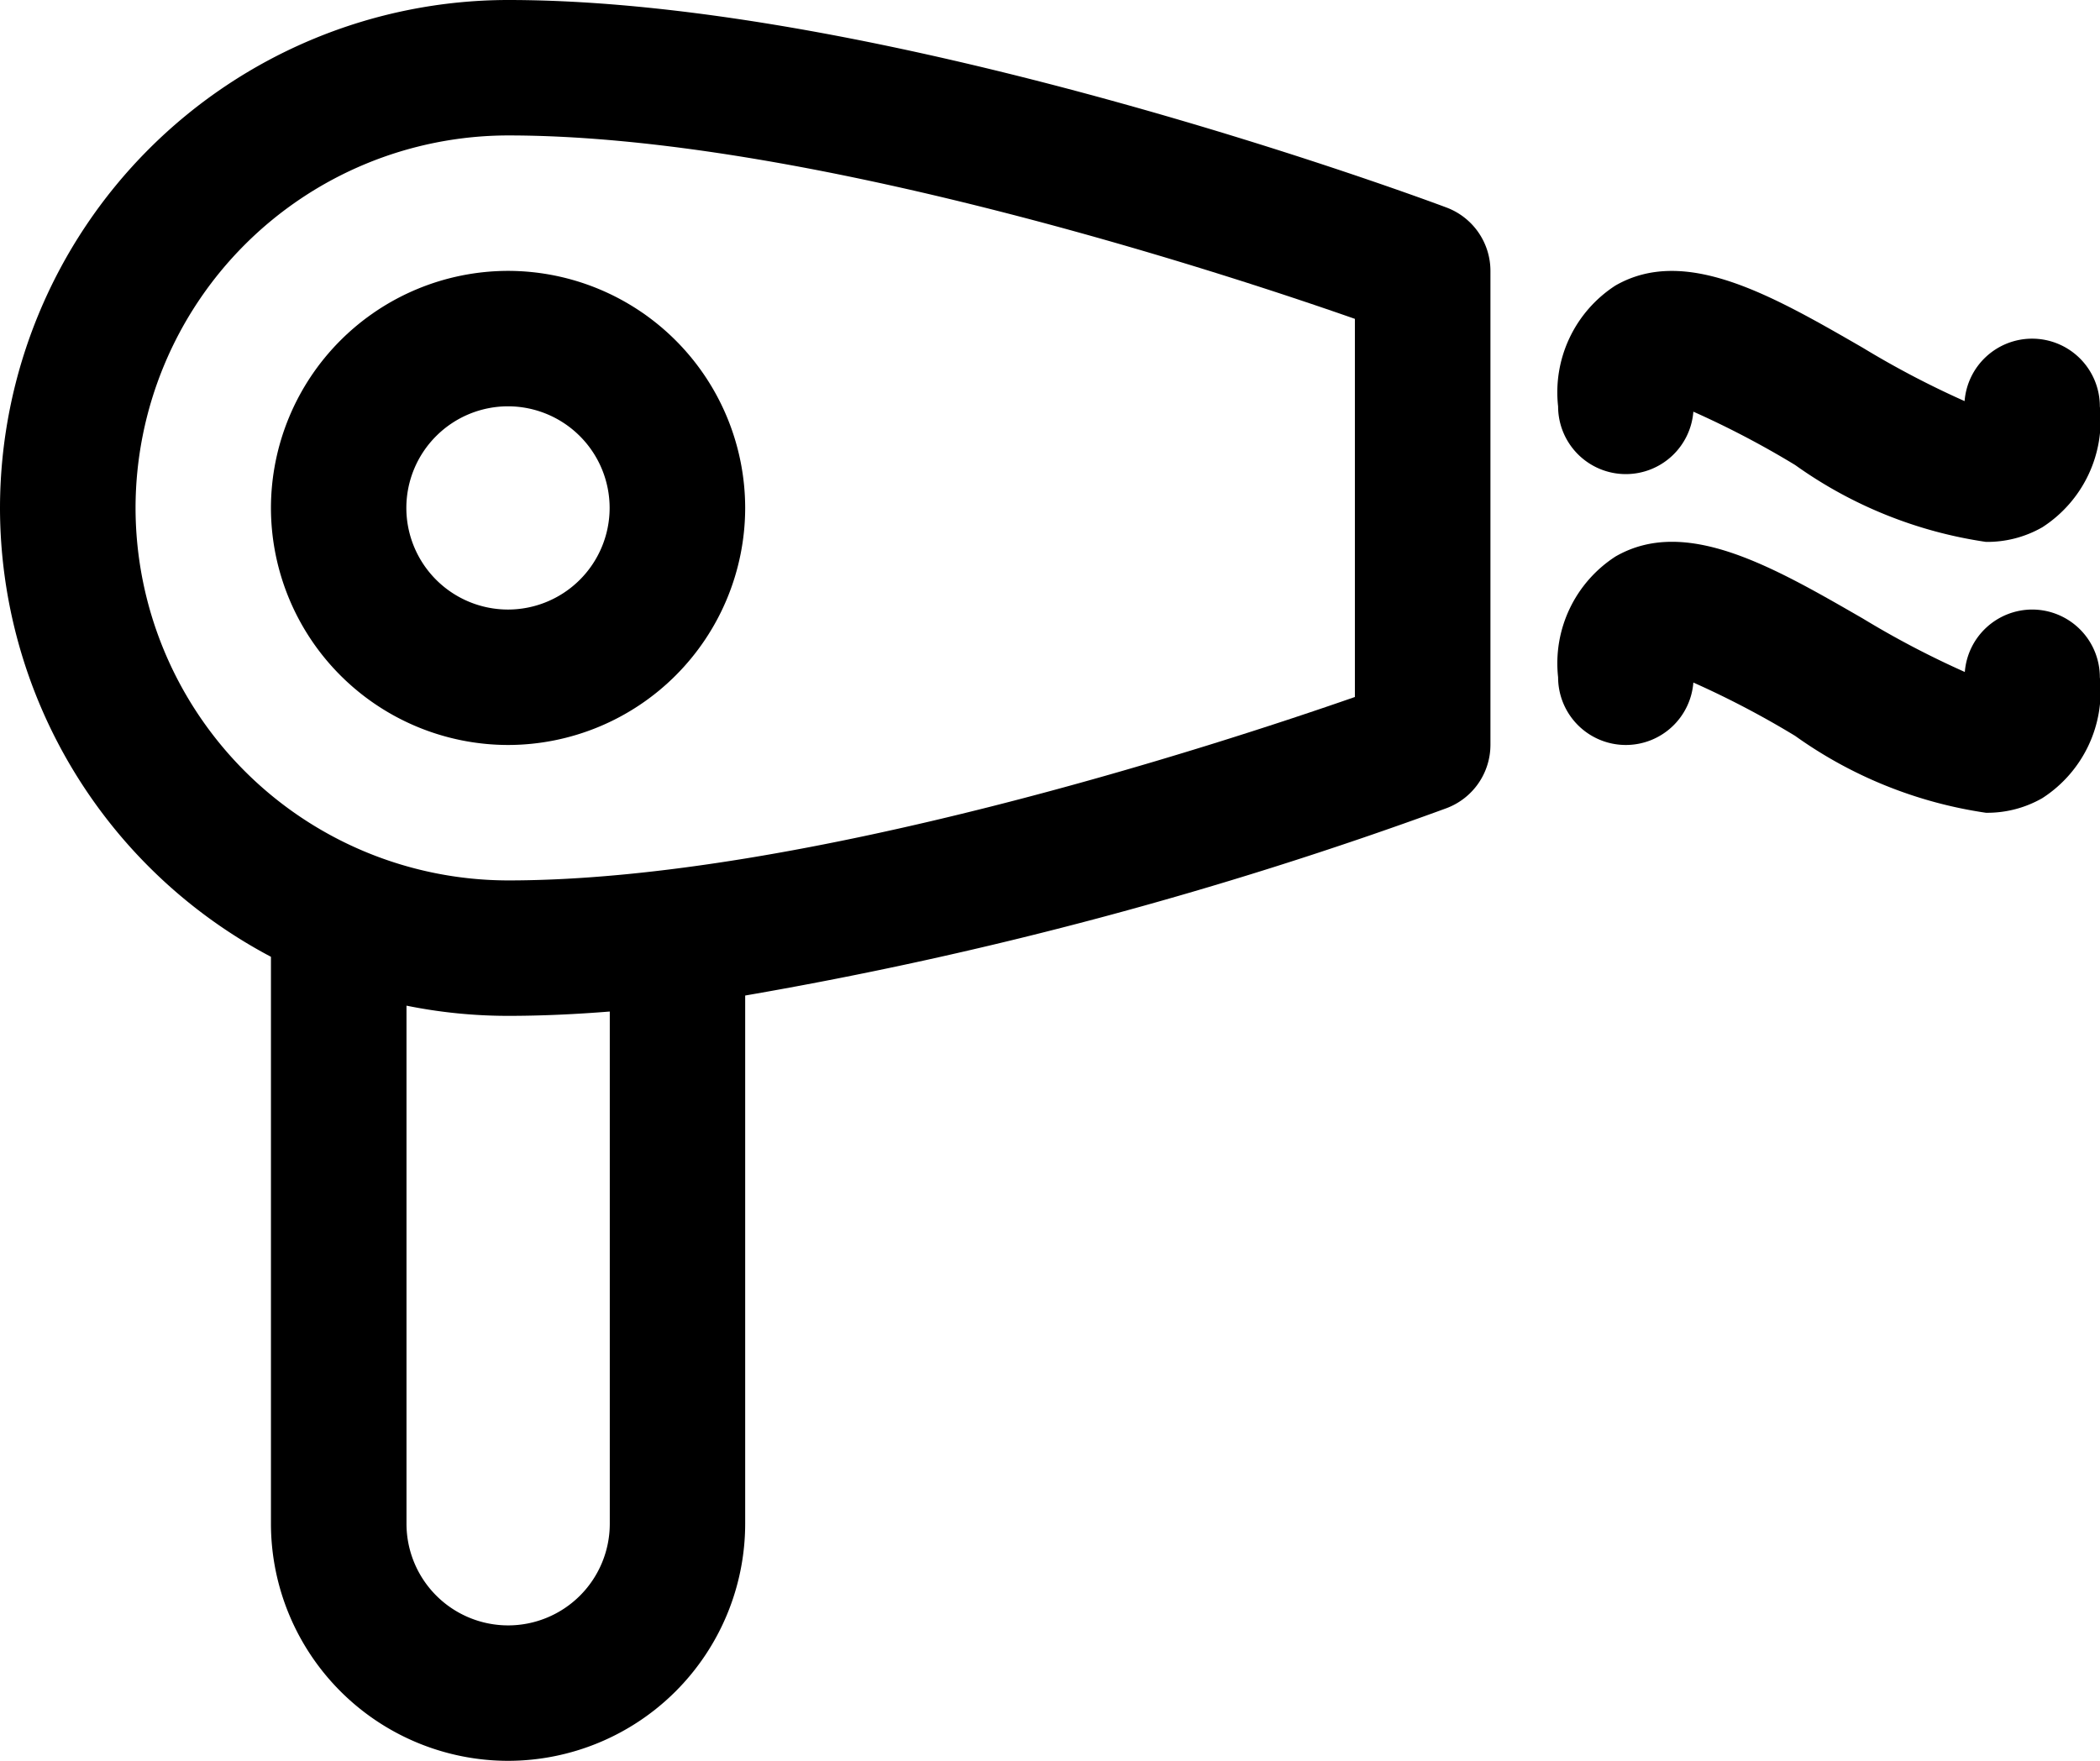 <svg xmlns="http://www.w3.org/2000/svg" viewBox="0 0 28.615 24">
  <g id="hair_dryer" transform="translate(-2 90)">
    <g id="Group_2484" data-name="Group 2484" transform="translate(2 -90)">
      <path id="Path_2300" data-name="Path 2300" d="M21.709-87.172C21.4-87.288,14.108-90,8.923-90A6.931,6.931,0,0,0,2-83.077a6.927,6.927,0,0,0,3.692,6.118v7.728A3.235,3.235,0,0,0,8.923-66a3.235,3.235,0,0,0,3.231-3.231v-7.2a54.864,54.864,0,0,0,9.555-2.553.923.923,0,0,0,.6-.864v-6.462A.923.923,0,0,0,21.709-87.172Zm-11.4,17.941a1.386,1.386,0,0,1-1.385,1.385,1.386,1.386,0,0,1-1.385-1.385v-7.062a6.95,6.95,0,0,0,1.385.139c.448,0,.912-.021,1.385-.059ZM20.462-80.5c-1.837.64-7.507,2.5-11.538,2.5a5.083,5.083,0,0,1-5.077-5.077,5.083,5.083,0,0,1,5.077-5.077c4.032,0,9.7,1.856,11.538,2.5Z" transform="translate(-2 90)"/>
      <path id="Path_2301" data-name="Path 2301" d="M48.923-79.231a.923.923,0,0,0,.92-.851,12.394,12.394,0,0,1,1.387.727,5.945,5.945,0,0,0,2.6,1.048,1.508,1.508,0,0,0,.769-.2,1.733,1.733,0,0,0,.783-1.647.923.923,0,0,0-.923-.923.923.923,0,0,0-.92.851,12.392,12.392,0,0,1-1.387-.727c-1.244-.718-2.42-1.395-3.371-.848A1.733,1.733,0,0,0,48-80.154.923.923,0,0,0,48.923-79.231Z" transform="translate(-26.769 85.693)"/>
      <path id="Path_2302" data-name="Path 2302" d="M54.462-73.077a.923.923,0,0,0-.92.851,12.4,12.4,0,0,1-1.387-.727c-1.244-.718-2.42-1.395-3.371-.848A1.733,1.733,0,0,0,48-72.154a.923.923,0,0,0,.923.923.923.923,0,0,0,.92-.851,12.391,12.391,0,0,1,1.387.727,5.945,5.945,0,0,0,2.6,1.048,1.508,1.508,0,0,0,.769-.2,1.733,1.733,0,0,0,.783-1.647A.923.923,0,0,0,54.462-73.077Z" transform="translate(-26.769 81.385)"/>
      <path id="Path_2303" data-name="Path 2303" d="M10-78.769a3.235,3.235,0,0,0,3.231,3.231,3.235,3.235,0,0,0,3.231-3.231A3.235,3.235,0,0,0,13.231-82,3.235,3.235,0,0,0,10-78.769Zm4.615,0a1.386,1.386,0,0,1-1.385,1.385,1.386,1.386,0,0,1-1.385-1.385,1.386,1.386,0,0,1,1.385-1.385A1.386,1.386,0,0,1,14.615-78.769Z" transform="translate(-6.308 85.692)"/>
    </g>
  </g>
</svg>
